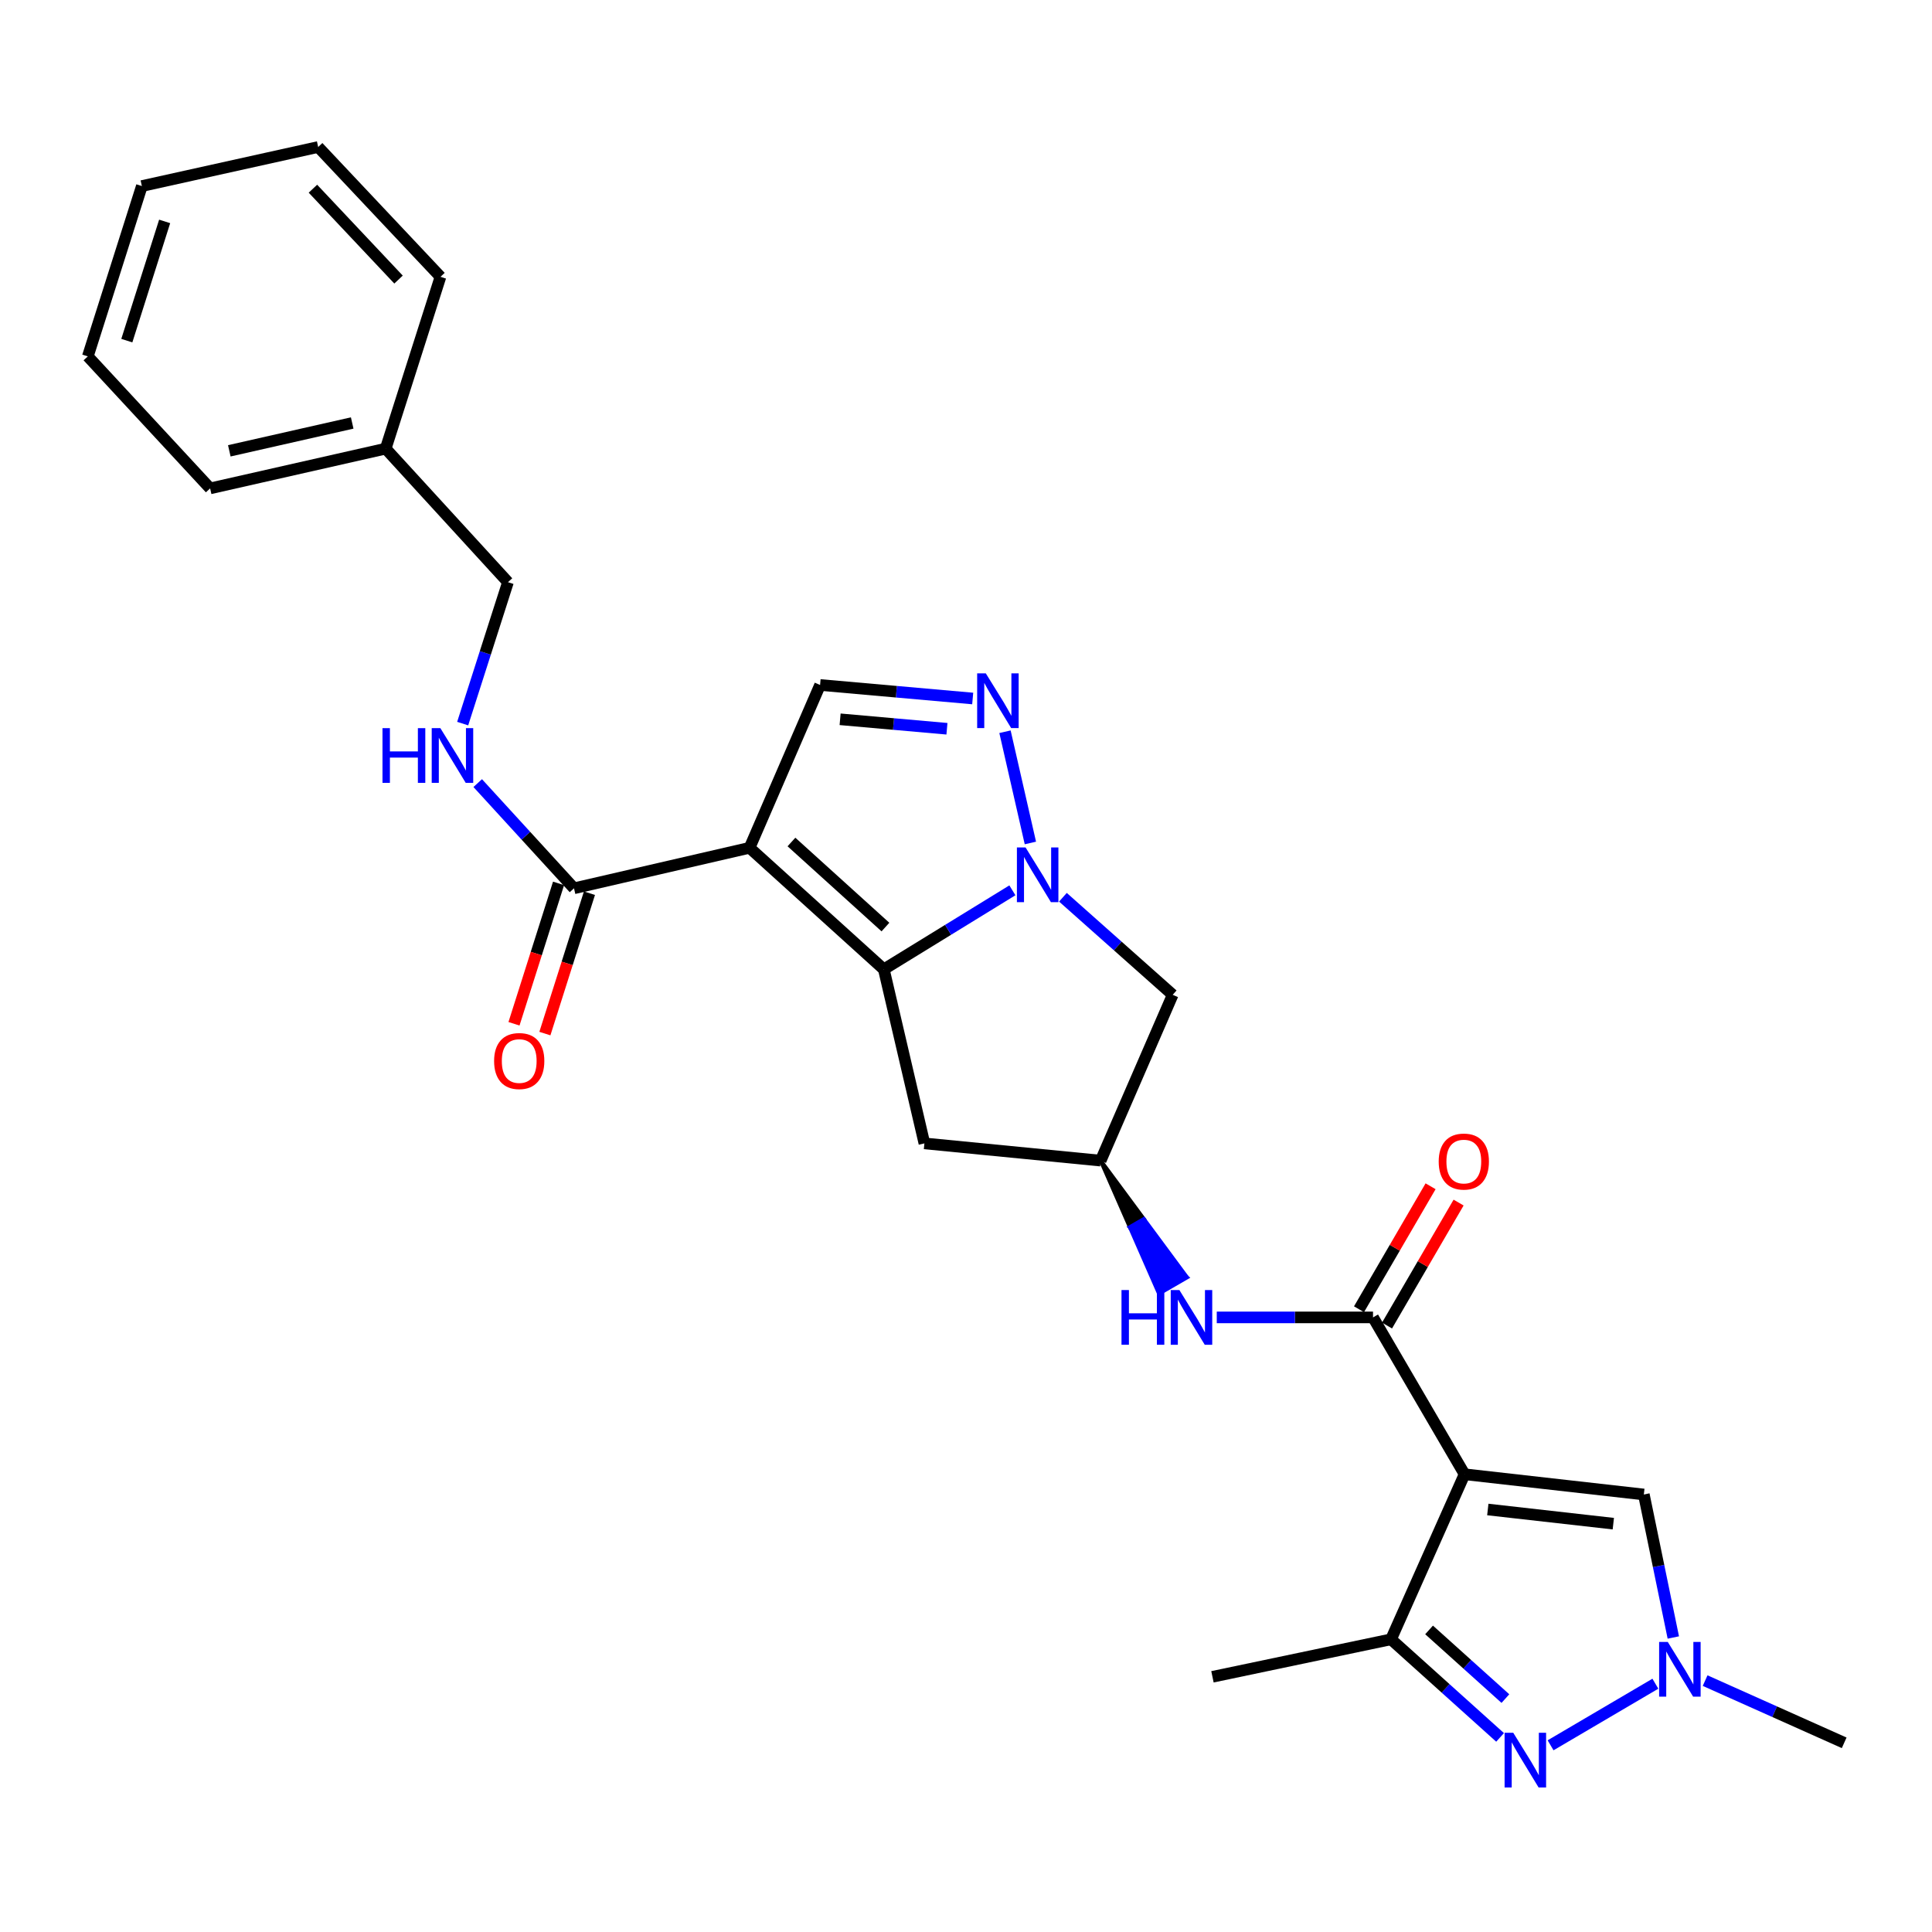 <?xml version='1.0' encoding='iso-8859-1'?>
<svg version='1.1' baseProfile='full'
              xmlns='http://www.w3.org/2000/svg'
                      xmlns:rdkit='http://www.rdkit.org/xml'
                      xmlns:xlink='http://www.w3.org/1999/xlink'
                  xml:space='preserve'
width='1000px' height='1000px' viewBox='0 0 1000 1000'>
<!-- END OF HEADER -->
<rect style='opacity:1.0;fill:#FFFFFF;stroke:none' width='1000' height='1000' x='0' y='0'> </rect>
<path class='bond-1' d='M 387.972,438.822 L 457.469,501.719' style='fill:none;fill-rule:evenodd;stroke:#000000;stroke-width:6px;stroke-linecap:butt;stroke-linejoin:miter;stroke-opacity:1' />
<path class='bond-1' d='M 409.654,435.817 L 458.302,479.845' style='fill:none;fill-rule:evenodd;stroke:#000000;stroke-width:6px;stroke-linecap:butt;stroke-linejoin:miter;stroke-opacity:1' />
<path class='bond-7' d='M 387.972,438.822 L 424.472,354.542' style='fill:none;fill-rule:evenodd;stroke:#000000;stroke-width:6px;stroke-linecap:butt;stroke-linejoin:miter;stroke-opacity:1' />
<path class='bond-10' d='M 387.972,438.822 L 297.102,459.785' style='fill:none;fill-rule:evenodd;stroke:#000000;stroke-width:6px;stroke-linecap:butt;stroke-linejoin:miter;stroke-opacity:1' />
<path class='bond-0' d='M 758.051,763.07 L 710.672,681.884' style='fill:none;fill-rule:evenodd;stroke:#000000;stroke-width:6px;stroke-linecap:butt;stroke-linejoin:miter;stroke-opacity:1' />
<path class='bond-6' d='M 758.051,763.07 L 720.002,848.505' style='fill:none;fill-rule:evenodd;stroke:#000000;stroke-width:6px;stroke-linecap:butt;stroke-linejoin:miter;stroke-opacity:1' />
<path class='bond-9' d='M 758.051,763.07 L 850.85,773.546' style='fill:none;fill-rule:evenodd;stroke:#000000;stroke-width:6px;stroke-linecap:butt;stroke-linejoin:miter;stroke-opacity:1' />
<path class='bond-9' d='M 770.088,781.313 L 835.048,788.647' style='fill:none;fill-rule:evenodd;stroke:#000000;stroke-width:6px;stroke-linecap:butt;stroke-linejoin:miter;stroke-opacity:1' />
<path class='bond-2' d='M 457.469,501.719 L 490.74,481.274' style='fill:none;fill-rule:evenodd;stroke:#000000;stroke-width:6px;stroke-linecap:butt;stroke-linejoin:miter;stroke-opacity:1' />
<path class='bond-2' d='M 490.74,481.274 L 524.012,460.829' style='fill:none;fill-rule:evenodd;stroke:#0000FF;stroke-width:6px;stroke-linecap:butt;stroke-linejoin:miter;stroke-opacity:1' />
<path class='bond-13' d='M 457.469,501.719 L 478.469,591.816' style='fill:none;fill-rule:evenodd;stroke:#000000;stroke-width:6px;stroke-linecap:butt;stroke-linejoin:miter;stroke-opacity:1' />
<path class='bond-12' d='M 550.166,464.415 L 578.576,489.662' style='fill:none;fill-rule:evenodd;stroke:#0000FF;stroke-width:6px;stroke-linecap:butt;stroke-linejoin:miter;stroke-opacity:1' />
<path class='bond-12' d='M 578.576,489.662 L 606.986,514.909' style='fill:none;fill-rule:evenodd;stroke:#000000;stroke-width:6px;stroke-linecap:butt;stroke-linejoin:miter;stroke-opacity:1' />
<path class='bond-27' d='M 533.327,436.323 L 520.181,378.746' style='fill:none;fill-rule:evenodd;stroke:#0000FF;stroke-width:6px;stroke-linecap:butt;stroke-linejoin:miter;stroke-opacity:1' />
<path class='bond-3' d='M 503.467,361.541 L 463.969,358.041' style='fill:none;fill-rule:evenodd;stroke:#0000FF;stroke-width:6px;stroke-linecap:butt;stroke-linejoin:miter;stroke-opacity:1' />
<path class='bond-3' d='M 463.969,358.041 L 424.472,354.542' style='fill:none;fill-rule:evenodd;stroke:#000000;stroke-width:6px;stroke-linecap:butt;stroke-linejoin:miter;stroke-opacity:1' />
<path class='bond-3' d='M 490.137,377.203 L 462.489,374.754' style='fill:none;fill-rule:evenodd;stroke:#0000FF;stroke-width:6px;stroke-linecap:butt;stroke-linejoin:miter;stroke-opacity:1' />
<path class='bond-3' d='M 462.489,374.754 L 434.841,372.304' style='fill:none;fill-rule:evenodd;stroke:#000000;stroke-width:6px;stroke-linecap:butt;stroke-linejoin:miter;stroke-opacity:1' />
<path class='bond-4' d='M 776.44,899.275 L 748.221,873.89' style='fill:none;fill-rule:evenodd;stroke:#0000FF;stroke-width:6px;stroke-linecap:butt;stroke-linejoin:miter;stroke-opacity:1' />
<path class='bond-4' d='M 748.221,873.89 L 720.002,848.505' style='fill:none;fill-rule:evenodd;stroke:#000000;stroke-width:6px;stroke-linecap:butt;stroke-linejoin:miter;stroke-opacity:1' />
<path class='bond-4' d='M 779.195,879.187 L 759.442,861.417' style='fill:none;fill-rule:evenodd;stroke:#0000FF;stroke-width:6px;stroke-linecap:butt;stroke-linejoin:miter;stroke-opacity:1' />
<path class='bond-4' d='M 759.442,861.417 L 739.689,843.647' style='fill:none;fill-rule:evenodd;stroke:#000000;stroke-width:6px;stroke-linecap:butt;stroke-linejoin:miter;stroke-opacity:1' />
<path class='bond-30' d='M 802.577,903.365 L 856.82,871.486' style='fill:none;fill-rule:evenodd;stroke:#0000FF;stroke-width:6px;stroke-linecap:butt;stroke-linejoin:miter;stroke-opacity:1' />
<path class='bond-5' d='M 710.672,681.884 L 670.234,681.884' style='fill:none;fill-rule:evenodd;stroke:#000000;stroke-width:6px;stroke-linecap:butt;stroke-linejoin:miter;stroke-opacity:1' />
<path class='bond-5' d='M 670.234,681.884 L 629.797,681.884' style='fill:none;fill-rule:evenodd;stroke:#0000FF;stroke-width:6px;stroke-linecap:butt;stroke-linejoin:miter;stroke-opacity:1' />
<path class='bond-16' d='M 717.922,686.104 L 736.446,654.278' style='fill:none;fill-rule:evenodd;stroke:#000000;stroke-width:6px;stroke-linecap:butt;stroke-linejoin:miter;stroke-opacity:1' />
<path class='bond-16' d='M 736.446,654.278 L 754.969,622.452' style='fill:none;fill-rule:evenodd;stroke:#FF0000;stroke-width:6px;stroke-linecap:butt;stroke-linejoin:miter;stroke-opacity:1' />
<path class='bond-16' d='M 703.422,677.664 L 721.945,645.838' style='fill:none;fill-rule:evenodd;stroke:#000000;stroke-width:6px;stroke-linecap:butt;stroke-linejoin:miter;stroke-opacity:1' />
<path class='bond-16' d='M 721.945,645.838 L 740.468,614.013' style='fill:none;fill-rule:evenodd;stroke:#FF0000;stroke-width:6px;stroke-linecap:butt;stroke-linejoin:miter;stroke-opacity:1' />
<path class='bond-20' d='M 720.002,848.505 L 627.567,867.912' style='fill:none;fill-rule:evenodd;stroke:#000000;stroke-width:6px;stroke-linecap:butt;stroke-linejoin:miter;stroke-opacity:1' />
<path class='bond-8' d='M 866.106,847.564 L 858.478,810.555' style='fill:none;fill-rule:evenodd;stroke:#0000FF;stroke-width:6px;stroke-linecap:butt;stroke-linejoin:miter;stroke-opacity:1' />
<path class='bond-8' d='M 858.478,810.555 L 850.85,773.546' style='fill:none;fill-rule:evenodd;stroke:#000000;stroke-width:6px;stroke-linecap:butt;stroke-linejoin:miter;stroke-opacity:1' />
<path class='bond-19' d='M 882.57,869.881 L 918.558,885.982' style='fill:none;fill-rule:evenodd;stroke:#0000FF;stroke-width:6px;stroke-linecap:butt;stroke-linejoin:miter;stroke-opacity:1' />
<path class='bond-19' d='M 918.558,885.982 L 954.545,902.082' style='fill:none;fill-rule:evenodd;stroke:#000000;stroke-width:6px;stroke-linecap:butt;stroke-linejoin:miter;stroke-opacity:1' />
<path class='bond-15' d='M 297.102,459.785 L 272.183,432.558' style='fill:none;fill-rule:evenodd;stroke:#000000;stroke-width:6px;stroke-linecap:butt;stroke-linejoin:miter;stroke-opacity:1' />
<path class='bond-15' d='M 272.183,432.558 L 247.264,405.331' style='fill:none;fill-rule:evenodd;stroke:#0000FF;stroke-width:6px;stroke-linecap:butt;stroke-linejoin:miter;stroke-opacity:1' />
<path class='bond-17' d='M 289.106,457.246 L 277.573,493.576' style='fill:none;fill-rule:evenodd;stroke:#000000;stroke-width:6px;stroke-linecap:butt;stroke-linejoin:miter;stroke-opacity:1' />
<path class='bond-17' d='M 277.573,493.576 L 266.041,529.906' style='fill:none;fill-rule:evenodd;stroke:#FF0000;stroke-width:6px;stroke-linecap:butt;stroke-linejoin:miter;stroke-opacity:1' />
<path class='bond-17' d='M 305.097,462.323 L 293.565,498.653' style='fill:none;fill-rule:evenodd;stroke:#000000;stroke-width:6px;stroke-linecap:butt;stroke-linejoin:miter;stroke-opacity:1' />
<path class='bond-17' d='M 293.565,498.653 L 282.032,534.982' style='fill:none;fill-rule:evenodd;stroke:#FF0000;stroke-width:6px;stroke-linecap:butt;stroke-linejoin:miter;stroke-opacity:1' />
<path class='bond-11' d='M 569.702,600.736 L 584.795,635.16 L 592.054,630.955 Z' style='fill:#000000;fill-rule:evenodd;fill-opacity:1;stroke:#000000;stroke-width:2px;stroke-linecap:butt;stroke-linejoin:miter;stroke-opacity:1;' />
<path class='bond-11' d='M 584.795,635.16 L 614.406,661.175 L 599.888,669.584 Z' style='fill:#0000FF;fill-rule:evenodd;fill-opacity:1;stroke:#0000FF;stroke-width:2px;stroke-linecap:butt;stroke-linejoin:miter;stroke-opacity:1;' />
<path class='bond-11' d='M 584.795,635.16 L 592.054,630.955 L 614.406,661.175 Z' style='fill:#0000FF;fill-rule:evenodd;fill-opacity:1;stroke:#0000FF;stroke-width:2px;stroke-linecap:butt;stroke-linejoin:miter;stroke-opacity:1;' />
<path class='bond-28' d='M 606.986,514.909 L 569.702,600.736' style='fill:none;fill-rule:evenodd;stroke:#000000;stroke-width:6px;stroke-linecap:butt;stroke-linejoin:miter;stroke-opacity:1' />
<path class='bond-14' d='M 478.469,591.816 L 569.702,600.736' style='fill:none;fill-rule:evenodd;stroke:#000000;stroke-width:6px;stroke-linecap:butt;stroke-linejoin:miter;stroke-opacity:1' />
<path class='bond-18' d='M 239.483,374.537 L 251.202,337.937' style='fill:none;fill-rule:evenodd;stroke:#0000FF;stroke-width:6px;stroke-linecap:butt;stroke-linejoin:miter;stroke-opacity:1' />
<path class='bond-18' d='M 251.202,337.937 L 262.922,301.338' style='fill:none;fill-rule:evenodd;stroke:#000000;stroke-width:6px;stroke-linecap:butt;stroke-linejoin:miter;stroke-opacity:1' />
<path class='bond-21' d='M 262.922,301.338 L 199.632,232.214' style='fill:none;fill-rule:evenodd;stroke:#000000;stroke-width:6px;stroke-linecap:butt;stroke-linejoin:miter;stroke-opacity:1' />
<path class='bond-22' d='M 199.632,232.214 L 108.762,252.794' style='fill:none;fill-rule:evenodd;stroke:#000000;stroke-width:6px;stroke-linecap:butt;stroke-linejoin:miter;stroke-opacity:1' />
<path class='bond-22' d='M 182.296,218.937 L 118.687,233.344' style='fill:none;fill-rule:evenodd;stroke:#000000;stroke-width:6px;stroke-linecap:butt;stroke-linejoin:miter;stroke-opacity:1' />
<path class='bond-23' d='M 199.632,232.214 L 227.987,143.282' style='fill:none;fill-rule:evenodd;stroke:#000000;stroke-width:6px;stroke-linecap:butt;stroke-linejoin:miter;stroke-opacity:1' />
<path class='bond-25' d='M 108.762,252.794 L 45.455,184.462' style='fill:none;fill-rule:evenodd;stroke:#000000;stroke-width:6px;stroke-linecap:butt;stroke-linejoin:miter;stroke-opacity:1' />
<path class='bond-24' d='M 227.987,143.282 L 164.688,76.088' style='fill:none;fill-rule:evenodd;stroke:#000000;stroke-width:6px;stroke-linecap:butt;stroke-linejoin:miter;stroke-opacity:1' />
<path class='bond-24' d='M 206.28,144.707 L 161.971,97.671' style='fill:none;fill-rule:evenodd;stroke:#000000;stroke-width:6px;stroke-linecap:butt;stroke-linejoin:miter;stroke-opacity:1' />
<path class='bond-26' d='M 164.688,76.088 L 73.427,96.305' style='fill:none;fill-rule:evenodd;stroke:#000000;stroke-width:6px;stroke-linecap:butt;stroke-linejoin:miter;stroke-opacity:1' />
<path class='bond-29' d='M 45.455,184.462 L 73.427,96.305' style='fill:none;fill-rule:evenodd;stroke:#000000;stroke-width:6px;stroke-linecap:butt;stroke-linejoin:miter;stroke-opacity:1' />
<path class='bond-29' d='M 65.642,176.313 L 85.223,114.603' style='fill:none;fill-rule:evenodd;stroke:#000000;stroke-width:6px;stroke-linecap:butt;stroke-linejoin:miter;stroke-opacity:1' />
<path  class='atom-3' d='M 530.828 438.634
L 540.108 453.634
Q 541.028 455.114, 542.508 457.794
Q 543.988 460.474, 544.068 460.634
L 544.068 438.634
L 547.828 438.634
L 547.828 466.954
L 543.948 466.954
L 533.988 450.554
Q 532.828 448.634, 531.588 446.434
Q 530.388 444.234, 530.028 443.554
L 530.028 466.954
L 526.348 466.954
L 526.348 438.634
L 530.828 438.634
' fill='#0000FF'/>
<path  class='atom-4' d='M 510.257 348.537
L 519.537 363.537
Q 520.457 365.017, 521.937 367.697
Q 523.417 370.377, 523.497 370.537
L 523.497 348.537
L 527.257 348.537
L 527.257 376.857
L 523.377 376.857
L 513.417 360.457
Q 512.257 358.537, 511.017 356.337
Q 509.817 354.137, 509.457 353.457
L 509.457 376.857
L 505.777 376.857
L 505.777 348.537
L 510.257 348.537
' fill='#0000FF'/>
<path  class='atom-5' d='M 783.258 896.88
L 792.538 911.88
Q 793.458 913.36, 794.938 916.04
Q 796.418 918.72, 796.498 918.88
L 796.498 896.88
L 800.258 896.88
L 800.258 925.2
L 796.378 925.2
L 786.418 908.8
Q 785.258 906.88, 784.018 904.68
Q 782.818 902.48, 782.458 901.8
L 782.458 925.2
L 778.778 925.2
L 778.778 896.88
L 783.258 896.88
' fill='#0000FF'/>
<path  class='atom-9' d='M 863.241 849.874
L 872.521 864.874
Q 873.441 866.354, 874.921 869.034
Q 876.401 871.714, 876.481 871.874
L 876.481 849.874
L 880.241 849.874
L 880.241 878.194
L 876.361 878.194
L 866.401 861.794
Q 865.241 859.874, 864.001 857.674
Q 862.801 855.474, 862.441 854.794
L 862.441 878.194
L 858.761 878.194
L 858.761 849.874
L 863.241 849.874
' fill='#0000FF'/>
<path  class='atom-12' d='M 580.488 667.724
L 584.328 667.724
L 584.328 679.764
L 598.808 679.764
L 598.808 667.724
L 602.648 667.724
L 602.648 696.044
L 598.808 696.044
L 598.808 682.964
L 584.328 682.964
L 584.328 696.044
L 580.488 696.044
L 580.488 667.724
' fill='#0000FF'/>
<path  class='atom-12' d='M 610.448 667.724
L 619.728 682.724
Q 620.648 684.204, 622.128 686.884
Q 623.608 689.564, 623.688 689.724
L 623.688 667.724
L 627.448 667.724
L 627.448 696.044
L 623.568 696.044
L 613.608 679.644
Q 612.448 677.724, 611.208 675.524
Q 610.008 673.324, 609.648 672.644
L 609.648 696.044
L 605.968 696.044
L 605.968 667.724
L 610.448 667.724
' fill='#0000FF'/>
<path  class='atom-16' d='M 197.974 376.892
L 201.814 376.892
L 201.814 388.932
L 216.294 388.932
L 216.294 376.892
L 220.134 376.892
L 220.134 405.212
L 216.294 405.212
L 216.294 392.132
L 201.814 392.132
L 201.814 405.212
L 197.974 405.212
L 197.974 376.892
' fill='#0000FF'/>
<path  class='atom-16' d='M 227.934 376.892
L 237.214 391.892
Q 238.134 393.372, 239.614 396.052
Q 241.094 398.732, 241.174 398.892
L 241.174 376.892
L 244.934 376.892
L 244.934 405.212
L 241.054 405.212
L 231.094 388.812
Q 229.934 386.892, 228.694 384.692
Q 227.494 382.492, 227.134 381.812
L 227.134 405.212
L 223.454 405.212
L 223.454 376.892
L 227.934 376.892
' fill='#0000FF'/>
<path  class='atom-17' d='M 744.668 601.217
Q 744.668 594.417, 748.028 590.617
Q 751.388 586.817, 757.668 586.817
Q 763.948 586.817, 767.308 590.617
Q 770.668 594.417, 770.668 601.217
Q 770.668 608.097, 767.268 612.017
Q 763.868 615.897, 757.668 615.897
Q 751.428 615.897, 748.028 612.017
Q 744.668 608.137, 744.668 601.217
M 757.668 612.697
Q 761.988 612.697, 764.308 609.817
Q 766.668 606.897, 766.668 601.217
Q 766.668 595.657, 764.308 592.857
Q 761.988 590.017, 757.668 590.017
Q 753.348 590.017, 750.988 592.817
Q 748.668 595.617, 748.668 601.217
Q 748.668 606.937, 750.988 609.817
Q 753.348 612.697, 757.668 612.697
' fill='#FF0000'/>
<path  class='atom-18' d='M 255.747 549.187
Q 255.747 542.387, 259.107 538.587
Q 262.467 534.787, 268.747 534.787
Q 275.027 534.787, 278.387 538.587
Q 281.747 542.387, 281.747 549.187
Q 281.747 556.067, 278.347 559.987
Q 274.947 563.867, 268.747 563.867
Q 262.507 563.867, 259.107 559.987
Q 255.747 556.107, 255.747 549.187
M 268.747 560.667
Q 273.067 560.667, 275.387 557.787
Q 277.747 554.867, 277.747 549.187
Q 277.747 543.627, 275.387 540.827
Q 273.067 537.987, 268.747 537.987
Q 264.427 537.987, 262.067 540.787
Q 259.747 543.587, 259.747 549.187
Q 259.747 554.907, 262.067 557.787
Q 264.427 560.667, 268.747 560.667
' fill='#FF0000'/>
</svg>
